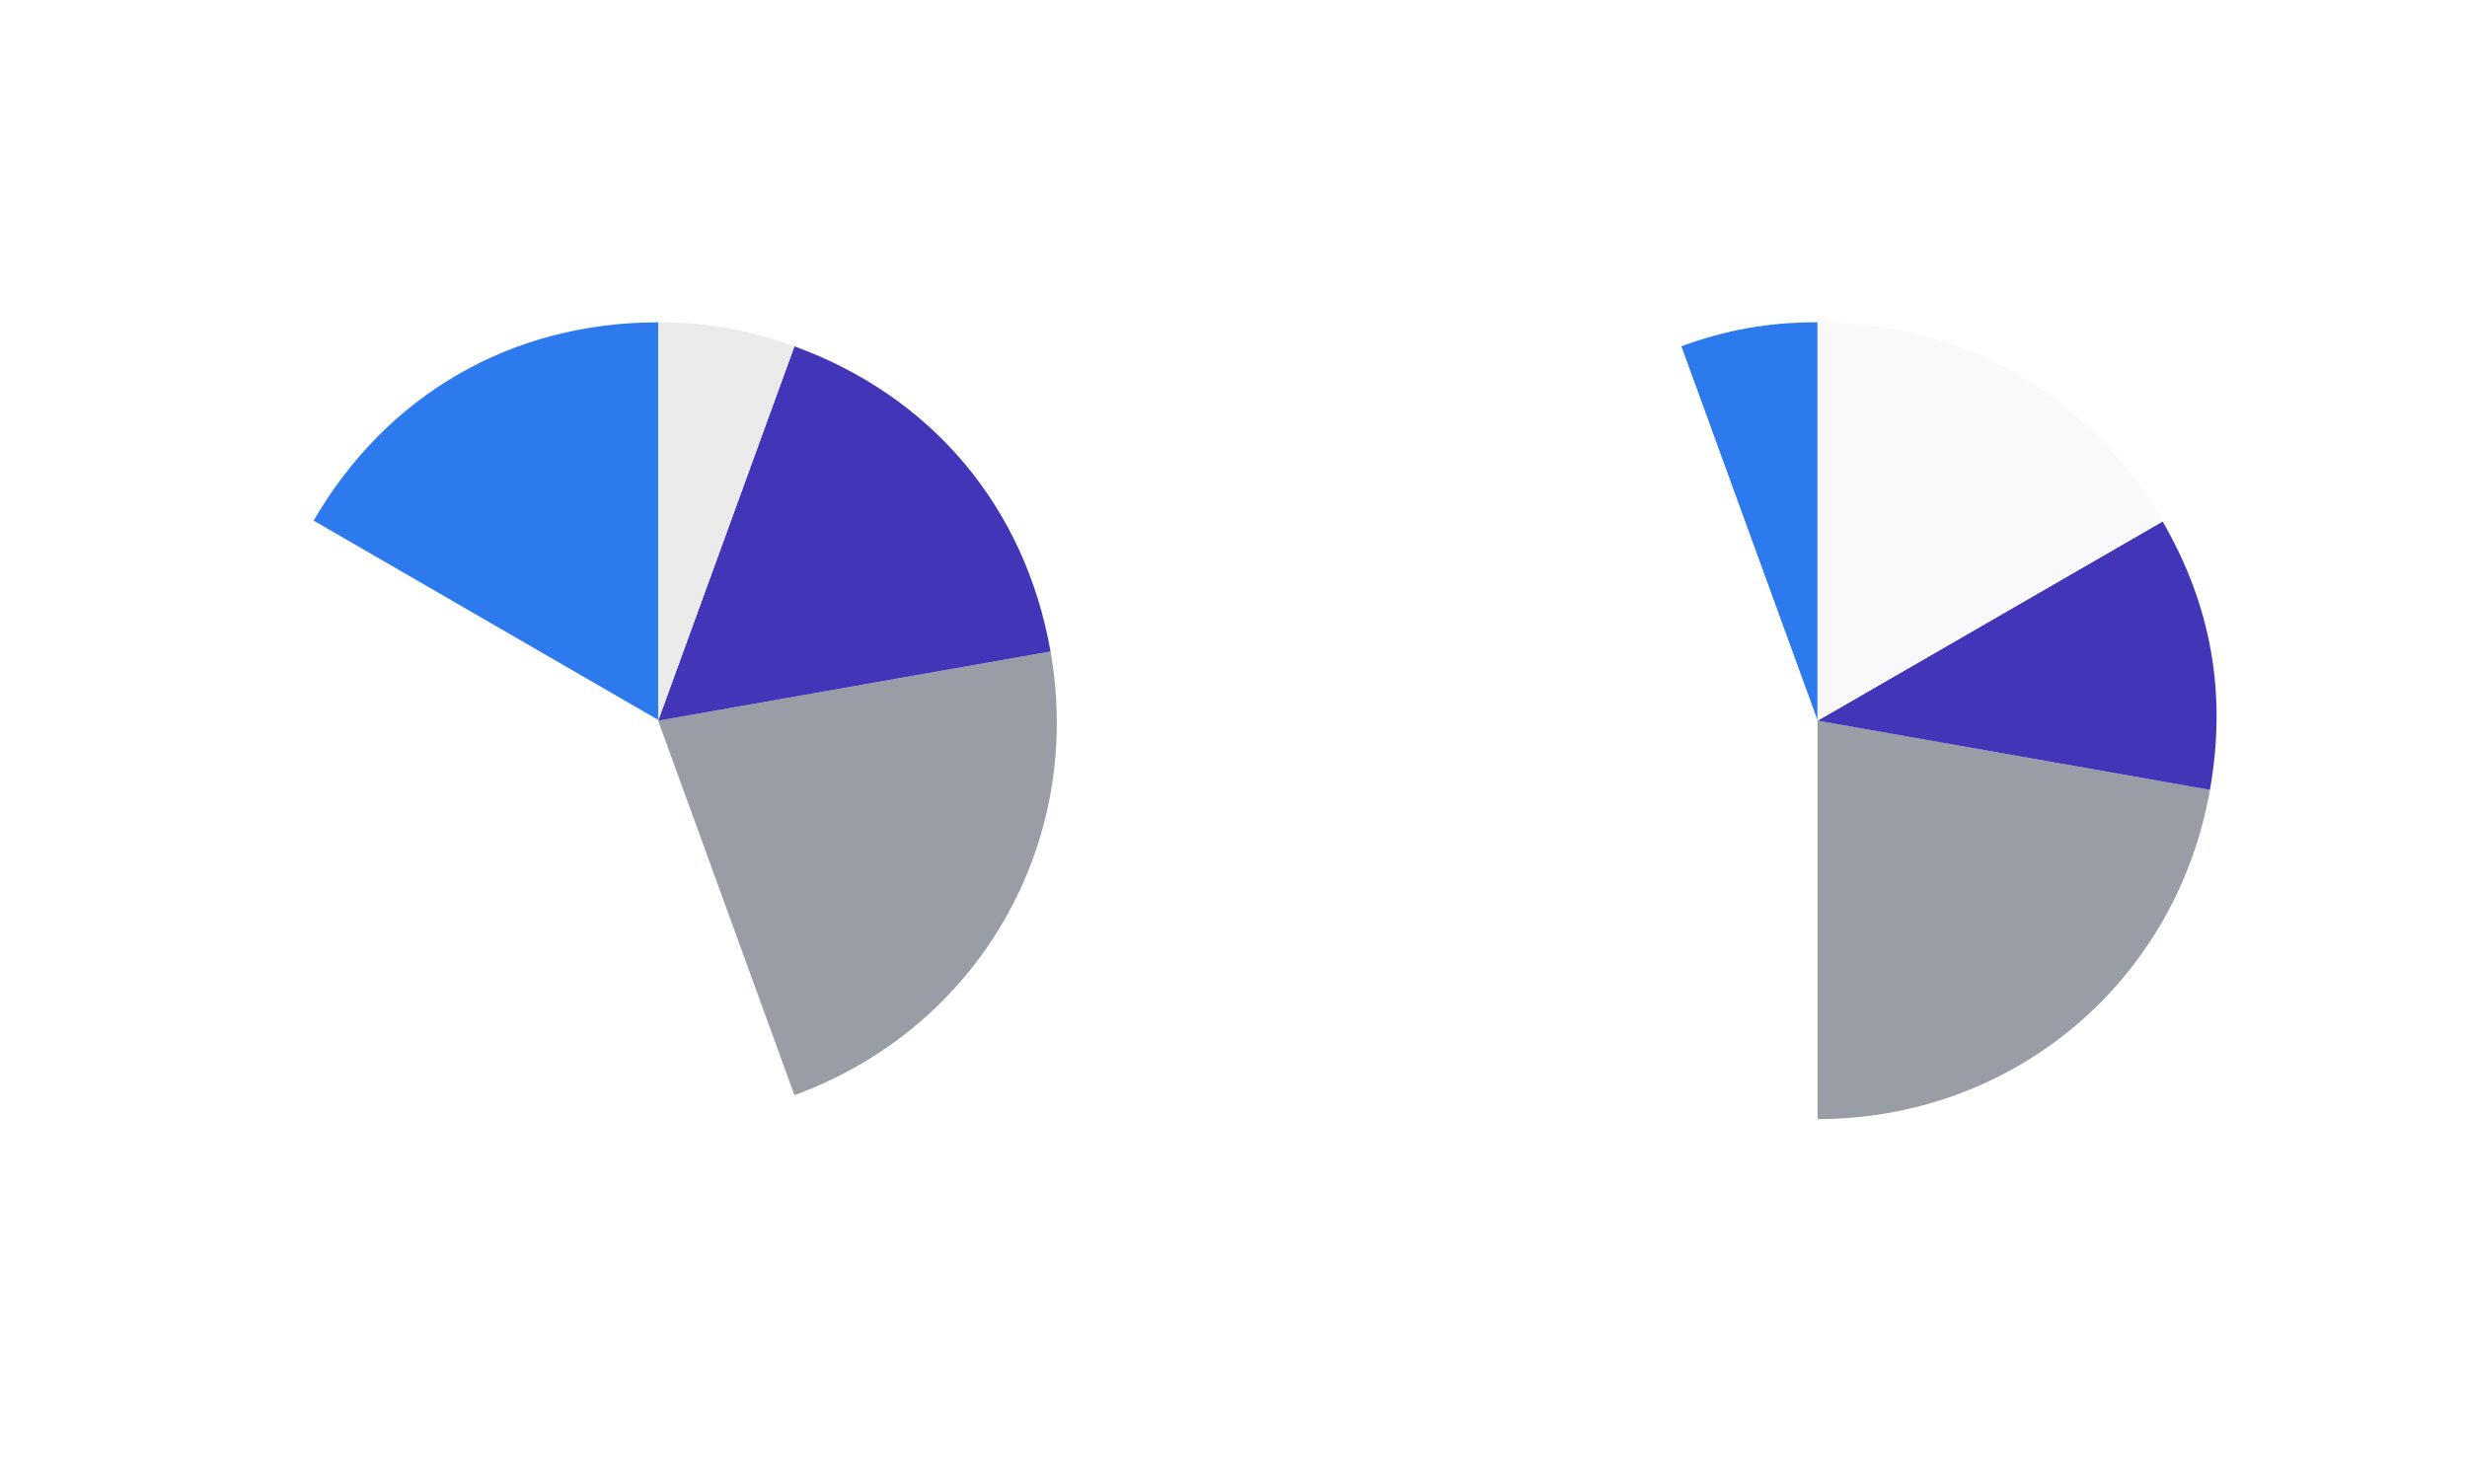 <?xml version="1.0" encoding="UTF-8"?> <svg xmlns="http://www.w3.org/2000/svg" width="138" height="83" viewBox="0 0 138 83" fill="none"><g filter="url(#filter0_b_1_156)"><rect x="0.895" y="0.751" width="136.526" height="81.373" rx="20" fill="white" fill-opacity="0.02"></rect></g><rect x="1.145" y="1.001" width="136.026" height="80.873" rx="19.75" stroke="white" stroke-width="0.5"></rect><path d="M36.819 40.32L17.515 29.175C21.616 22.077 28.617 18.032 36.819 18.032V40.32Z" fill="#2C7AEE"></path><path d="M36.816 40.273L44.438 61.261C32.871 65.479 20.08 59.503 15.87 47.913C13.535 41.479 14.098 35.036 17.513 29.107L36.816 40.273Z" fill="white"></path><path d="M36.816 40.32L58.766 36.451C60.664 47.216 54.712 57.527 44.439 61.266L36.816 40.32Z" fill="#999DA6"></path><path d="M36.816 40.319L44.439 19.375C52.144 22.179 57.341 28.375 58.766 36.448L36.816 40.319Z" fill="#4235B8"></path><path d="M36.817 40.32V18.033C39.549 18.033 41.871 18.441 44.44 19.378L36.817 40.32Z" fill="#EBEBEB"></path><path d="M101.669 40.317L94.045 19.373C96.614 18.438 98.935 18.029 101.669 18.029V40.317Z" fill="#2C7AEE"></path><path d="M101.67 40.318V62.606C89.359 62.606 79.382 52.627 79.382 40.318C79.382 30.755 85.06 22.647 94.046 19.374L101.67 40.318Z" fill="white"></path><path d="M101.672 40.318L123.621 44.189C121.724 54.954 112.604 62.606 101.672 62.606V40.318Z" fill="#999DA6"></path><path d="M101.672 40.318L120.972 29.172C123.707 33.906 124.57 38.803 123.621 44.188L101.672 40.318Z" fill="#4235B8"></path><path d="M101.672 40.319V18.033C109.87 18.033 116.874 22.078 120.972 29.175L101.672 40.319Z" fill="#F9F9FB"></path><defs><filter id="filter0_b_1_156" x="-19.105" y="-19.249" width="176.526" height="121.373" filterUnits="userSpaceOnUse" color-interpolation-filters="sRGB"><feFlood flood-opacity="0" result="BackgroundImageFix"></feFlood><feGaussianBlur in="BackgroundImageFix" stdDeviation="10"></feGaussianBlur><feComposite in2="SourceAlpha" operator="in" result="effect1_backgroundBlur_1_156"></feComposite><feBlend mode="normal" in="SourceGraphic" in2="effect1_backgroundBlur_1_156" result="shape"></feBlend></filter></defs></svg> 